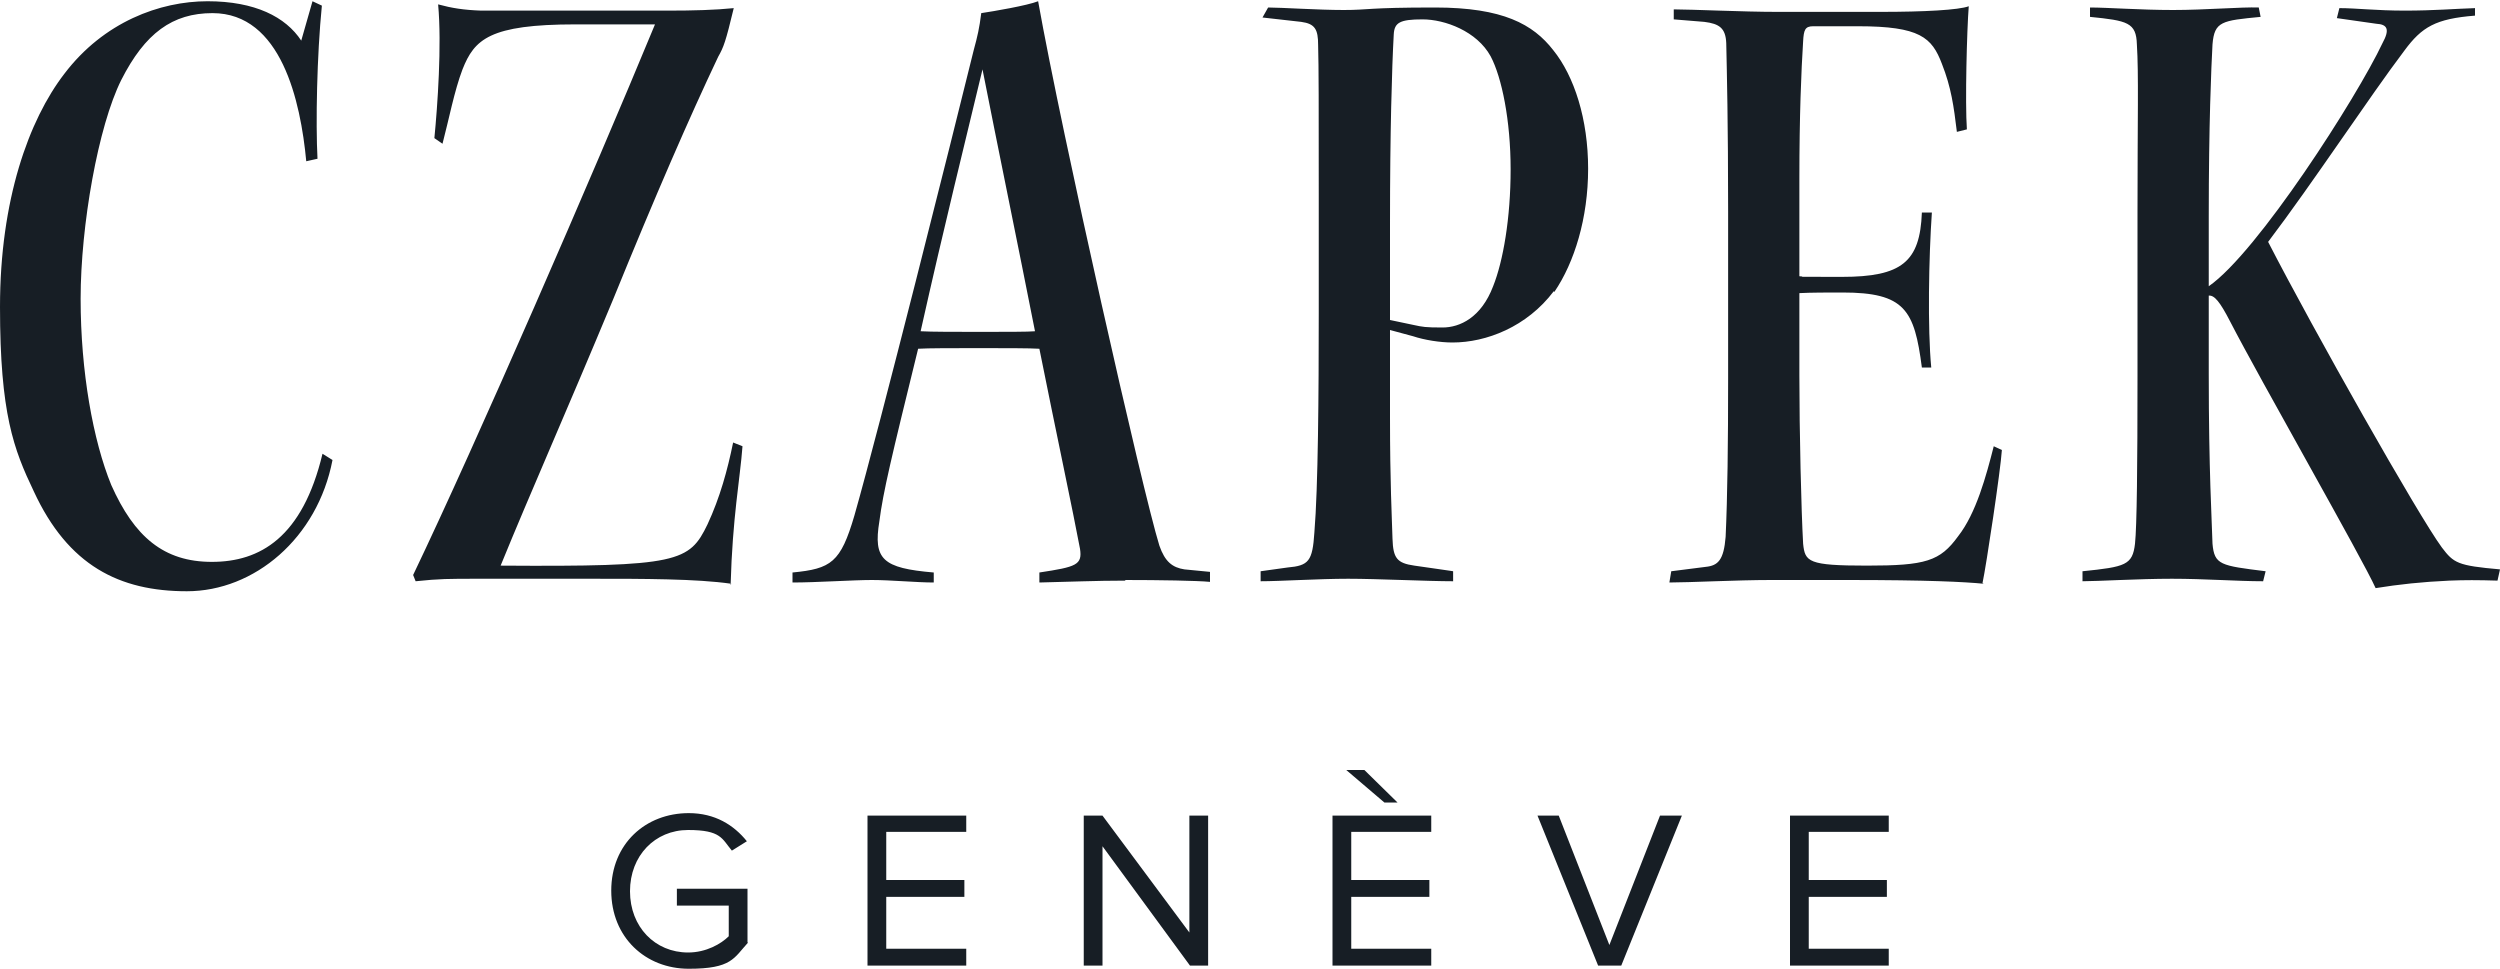 <?xml version="1.0" encoding="UTF-8"?>
<svg id="Layer_1" data-name="Layer 1" xmlns="http://www.w3.org/2000/svg" version="1.1" viewBox="0 0 400 155">
  <defs>
    <style>
      .cls-1 {
        fill: #171e25;
        stroke-width: 0px;
      }
    </style>
  </defs>
  <path class="cls-1" d="M302.2,130.5h-15.8v24h15.8v-2.7h-12.8v-8.3h12.5v-2.7h-12.5v-7.7h12.8v-2.7ZM229,130.5h-15.8v24h15.8v-2.7h-12.8v-8.3h12.5v-2.7h-12.5v-7.7h12.8v-2.7ZM215.4,123.2l6.1,5.2h2.1l-5.3-5.2h-2.8ZM176.5,130.5h-3.1v24h3v-19.1l14,19.1h2.9v-24h-3v18.7l-13.9-18.7ZM154.6,130.5h-15.8v24h15.8v-2.7h-12.8v-8.3h12.5v-2.7h-12.5v-7.7h12.8v-2.7ZM53.2,73.6l-1.6-1c-3.2,13.4-10,17.3-17.7,17.3s-12.4-4-16.1-12.3c-2.9-7.1-4.9-18.1-4.9-29.8s2.8-27.6,6.5-35c3.8-7.5,8.2-10.7,14.6-10.7,11,0,14.1,14.1,15,23.7l1.8-.4c-.3-5.7-.1-16.5.7-24.5l-1.5-.7-1.8,6.3c-2.5-3.8-7.4-6.3-15-6.3S16.6,3.5,10.3,11.8C4.6,19.2,0,32,0,49.1s2.2,22.8,5.4,29.5c5.5,11.9,13.7,16,24.5,16s20.9-8.5,23.3-21M116.9,93.6c.3-10.9,1.5-16.9,1.9-22.2l-1.5-.6c-.9,4.4-2.1,8.8-4.1,13.1-2.9,6-4.6,6.8-33.1,6.6,4.9-12,10.3-24.1,18-42.6,6.8-16.7,12.2-29.1,16.8-38.8.9-1.6,1.2-2.4,2.5-7.8-2.9.3-6.5.4-10.5.4h-29.9c-2.8-.1-4.7-.4-6.9-1,.6,6.5-.1,16.3-.6,21.4l1.3.9c1-3.8,1.9-8.5,3.2-11.9,1.9-4.8,4.3-7.2,18.1-7.2h12.7c-10,24.2-28.6,67-38.7,88.1l.4,1c3.8-.4,5.3-.4,9.9-.4h18.3c4.6,0,8.1,0,12.1.1,4,.1,7.4.3,10.2.7M119.6,150.8v-8.6h-11.3v2.7h8.3v4.9c-1.2,1.2-3.6,2.6-6.5,2.6-5.3,0-9.3-4.1-9.3-9.8s4-9.8,9.3-9.8,5.4,1.4,7,3.3l2.4-1.5c-2.1-2.6-5.1-4.5-9.3-4.5-6.9,0-12.4,4.9-12.4,12.4s5.5,12.5,12.4,12.5,7.2-1.7,9.5-4.2M165.6,53c-.9.1-4.9.1-8.7.1s-8,0-9.6-.1c3.8-17,7.2-30.6,9.9-41.9,2.2,11.2,5.9,29.2,8.4,41.9M180,92.8c5.4,0,11.6.1,13.6.3v-1.6l-4.1-.4c-1.9-.3-3.1-1.2-4-3.8-2.7-8.7-15.6-65.8-19.4-87.1-1.8.7-7.1,1.6-9.1,1.9-.3,2.4-.6,3.7-1.2,5.9-3.5,14.2-15,60.1-19.1,74.5-2.2,7.5-3.7,8.5-9.9,9.1v1.6c3.8,0,9.7-.4,12.7-.4s7.2.4,9.9.4v-1.6c-8.2-.7-9.7-2.1-8.7-8.2.6-4.7,1.9-10.1,6.2-27.6,1.5-.1,5.6-.1,9.7-.1s8.2,0,9.7.1c2.5,12.5,5.5,26.6,6.5,32,.4,2.6-.6,2.9-6.5,3.8v1.6c4.6-.1,9-.3,13.8-.3M248.7,46.7c3.2-4.7,5.4-11.8,5.4-19.7s-2.2-14.8-5.6-19c-3.2-4.1-8-6.8-18.9-6.8s-10.5.4-14.6.4-10-.4-12.1-.4l-.9,1.6,6.2.7c2.2.3,2.7,1.2,2.7,3.7.1,3.4.1,10,.1,24.2v18.7c0,12.8-.1,27.9-.7,35.1-.3,4.6-.9,5.3-4.3,5.6l-4.3.6v1.6c3.1,0,9.3-.4,14-.4s12.7.4,16.8.4v-1.6c.1,0-6.2-.9-6.2-.9-2.8-.4-3.4-1.2-3.5-4.3-.1-3.5-.4-9-.4-19.4v-14.1h0v-1.6h0v-15.5c0-14.4.3-24.7.6-30.1.1-1.9,1-2.4,4.6-2.4s8.7,1.9,10.9,5.9c1.8,3.4,3.2,10.3,3.2,18.1s-1.2,14.7-2.8,18.7c-1.9,5-5.3,6.6-8.1,6.6s-3.2-.1-4.6-.4c0,0-2.8-.6-3.8-.8v1.6c1.2.3,3.6,1,3.7,1,1.8.6,4.3,1,6.3,1,5.4,0,11.9-2.5,16.2-8.2M269,130.5h-3.4l-8.1,20.7-8.1-20.7h-3.4l9.7,24h3.7l9.7-24ZM317.2,93.3c.6-2.8,2.9-18.1,3.1-21.3l-1.3-.6c-1.2,4.7-2.8,10.7-5.7,14.4-2.9,4-5.2,4.7-14.6,4.7s-9.9-.6-10.2-3.5c-.3-5.3-.6-17.8-.6-26.9v-13.2c1.8-.1,4.7-.1,6.9-.1,10,0,11.5,2.8,12.7,12h1.5c-.6-6.2-.4-17.6.1-24.8h-1.6c-.3,7.9-3.2,10.3-12.8,10.3s-5,0-6.8-.1v-15.6c0-10.1.3-17.3.6-22,.1-1.8.3-2.4,1.6-2.4h7.2c9.9,0,11.8,1.8,13.4,6,1.5,3.8,1.9,6.8,2.4,10.9l1.6-.4c-.3-4.3,0-15.9.3-19.7-1.6.6-7.1.9-14.1.9h-16.6c-5.3,0-13.7-.4-16.5-.4v1.6l4.9.4c2.4.3,3.4,1,3.5,3.4.1,4.7.3,12.8.3,26.9v26.7c0,10.4-.1,18.9-.4,25.4-.3,3.7-1.2,4.6-3.2,4.8l-5.5.7-.3,1.8c3.1,0,10.9-.4,16.2-.4h12.4c12.8,0,18.6.3,21.7.6M396,2.8v-1.5c-3.2.1-6.6.4-11.2.4s-7.8-.4-10.5-.4l-.4,1.6,6.3.9c1.8.1,2.2.9,1,3.1-4.1,8.7-20,33.5-27.8,38.9v-11.2c0-14.7.4-23.8.6-27.5.3-3.7,1.5-3.8,7.7-4.4l-.3-1.5c-2.8-.1-8.5.4-13.7.4s-10.5-.4-13.3-.4v1.5c6,.6,7.4.9,7.5,4.4.3,4.7.1,11.9.1,26.9v26.1c0,14.4-.1,24.1-.4,26.9-.4,3.4-1.5,3.7-8.4,4.4v1.6c2.4,0,9-.4,14.3-.4s10.5.4,14.6.4l.4-1.6c-7.2-.9-8.2-1-8.5-4.4-.1-3.7-.6-11.6-.6-27.2v-12.5c.9-.1,1.8,1,3.4,4.1,4.9,9.5,21.2,38,23.3,42.7,3.7-.6,7.4-1,11.8-1.2,2.4-.1,4.6-.1,7.7,0l.4-1.8c-6.8-.6-7.4-1-9.3-3.5-3.7-5-20.5-34.7-27.8-48.9,7.2-9.5,16.2-23.2,21.8-30.6,2.8-3.8,5-5.1,11.3-5.6"/>
</svg>